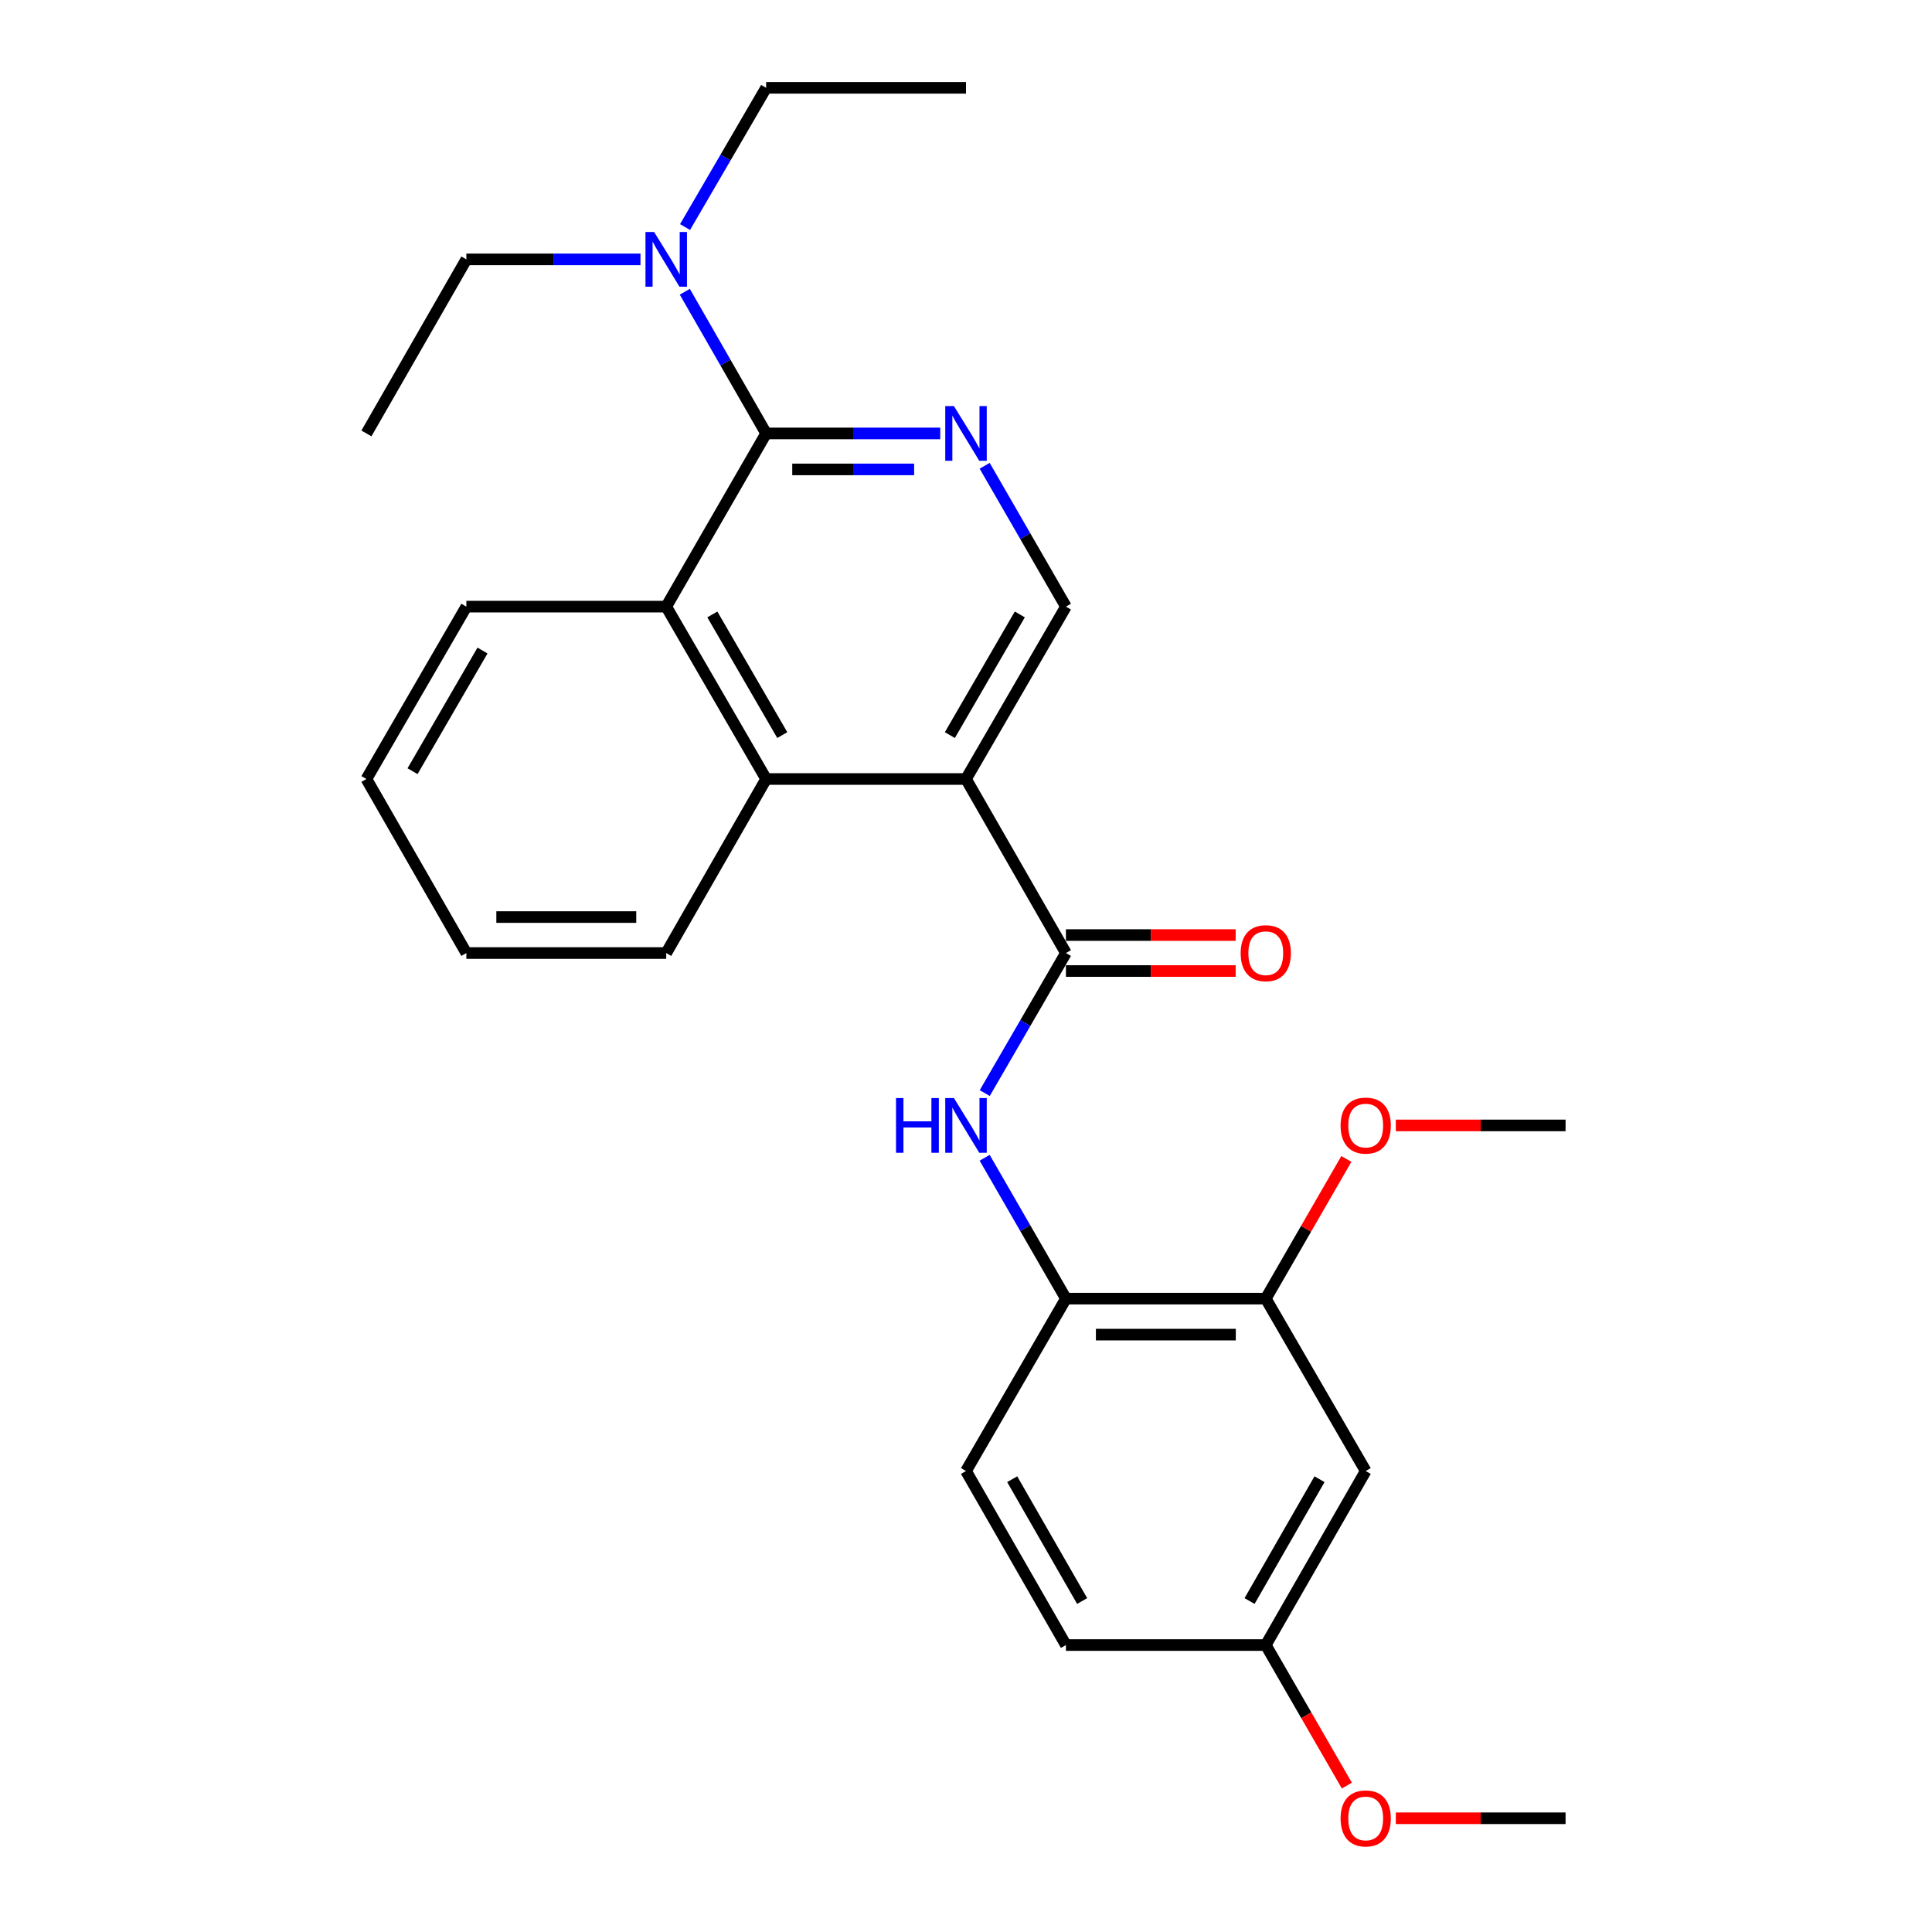<?xml version='1.0' encoding='iso-8859-1'?>
<svg version='1.1' baseProfile='full'
              xmlns='http://www.w3.org/2000/svg'
                      xmlns:rdkit='http://www.rdkit.org/xml'
                      xmlns:xlink='http://www.w3.org/1999/xlink'
                  xml:space='preserve'
width='1000px' height='1000px' viewBox='0 0 1000 1000'>
<!-- END OF HEADER -->
<rect style='opacity:1.0;fill:#FFFFFF;stroke:none' width='1000' height='1000' x='0' y='0'> </rect>
<path class='bond-0' d='M 500,403.212 L 551.725,493.292' style='fill:none;fill-rule:evenodd;stroke:#000000;stroke-width:6px;stroke-linecap:butt;stroke-linejoin:miter;stroke-opacity:1' />
<path class='bond-3' d='M 500,403.212 L 396.551,403.212' style='fill:none;fill-rule:evenodd;stroke:#000000;stroke-width:6px;stroke-linecap:butt;stroke-linejoin:miter;stroke-opacity:1' />
<path class='bond-6' d='M 500,403.212 L 551.725,313.99' style='fill:none;fill-rule:evenodd;stroke:#000000;stroke-width:6px;stroke-linecap:butt;stroke-linejoin:miter;stroke-opacity:1' />
<path class='bond-6' d='M 491.646,380.487 L 527.853,318.032' style='fill:none;fill-rule:evenodd;stroke:#000000;stroke-width:6px;stroke-linecap:butt;stroke-linejoin:miter;stroke-opacity:1' />
<path class='bond-5' d='M 551.725,493.292 L 530.714,529.534' style='fill:none;fill-rule:evenodd;stroke:#000000;stroke-width:6px;stroke-linecap:butt;stroke-linejoin:miter;stroke-opacity:1' />
<path class='bond-5' d='M 530.714,529.534 L 509.704,565.776' style='fill:none;fill-rule:evenodd;stroke:#0000FF;stroke-width:6px;stroke-linecap:butt;stroke-linejoin:miter;stroke-opacity:1' />
<path class='bond-11' d='M 551.725,502.605 L 595.651,502.605' style='fill:none;fill-rule:evenodd;stroke:#000000;stroke-width:6px;stroke-linecap:butt;stroke-linejoin:miter;stroke-opacity:1' />
<path class='bond-11' d='M 595.651,502.605 L 639.577,502.605' style='fill:none;fill-rule:evenodd;stroke:#FF0000;stroke-width:6px;stroke-linecap:butt;stroke-linejoin:miter;stroke-opacity:1' />
<path class='bond-11' d='M 551.725,483.98 L 595.651,483.98' style='fill:none;fill-rule:evenodd;stroke:#000000;stroke-width:6px;stroke-linecap:butt;stroke-linejoin:miter;stroke-opacity:1' />
<path class='bond-11' d='M 595.651,483.98 L 639.577,483.98' style='fill:none;fill-rule:evenodd;stroke:#FF0000;stroke-width:6px;stroke-linecap:butt;stroke-linejoin:miter;stroke-opacity:1' />
<path class='bond-1' d='M 396.551,224.343 L 441.612,224.343' style='fill:none;fill-rule:evenodd;stroke:#000000;stroke-width:6px;stroke-linecap:butt;stroke-linejoin:miter;stroke-opacity:1' />
<path class='bond-1' d='M 441.612,224.343 L 486.674,224.343' style='fill:none;fill-rule:evenodd;stroke:#0000FF;stroke-width:6px;stroke-linecap:butt;stroke-linejoin:miter;stroke-opacity:1' />
<path class='bond-1' d='M 410.069,242.968 L 441.612,242.968' style='fill:none;fill-rule:evenodd;stroke:#000000;stroke-width:6px;stroke-linecap:butt;stroke-linejoin:miter;stroke-opacity:1' />
<path class='bond-1' d='M 441.612,242.968 L 473.155,242.968' style='fill:none;fill-rule:evenodd;stroke:#0000FF;stroke-width:6px;stroke-linecap:butt;stroke-linejoin:miter;stroke-opacity:1' />
<path class='bond-9' d='M 396.551,224.343 L 375.503,187.676' style='fill:none;fill-rule:evenodd;stroke:#000000;stroke-width:6px;stroke-linecap:butt;stroke-linejoin:miter;stroke-opacity:1' />
<path class='bond-9' d='M 375.503,187.676 L 354.456,151.009' style='fill:none;fill-rule:evenodd;stroke:#0000FF;stroke-width:6px;stroke-linecap:butt;stroke-linejoin:miter;stroke-opacity:1' />
<path class='bond-27' d='M 396.551,224.343 L 344.837,313.99' style='fill:none;fill-rule:evenodd;stroke:#000000;stroke-width:6px;stroke-linecap:butt;stroke-linejoin:miter;stroke-opacity:1' />
<path class='bond-2' d='M 509.663,241.091 L 530.694,277.54' style='fill:none;fill-rule:evenodd;stroke:#0000FF;stroke-width:6px;stroke-linecap:butt;stroke-linejoin:miter;stroke-opacity:1' />
<path class='bond-2' d='M 530.694,277.54 L 551.725,313.99' style='fill:none;fill-rule:evenodd;stroke:#000000;stroke-width:6px;stroke-linecap:butt;stroke-linejoin:miter;stroke-opacity:1' />
<path class='bond-4' d='M 396.551,403.212 L 344.837,313.99' style='fill:none;fill-rule:evenodd;stroke:#000000;stroke-width:6px;stroke-linecap:butt;stroke-linejoin:miter;stroke-opacity:1' />
<path class='bond-4' d='M 404.907,380.489 L 368.707,318.033' style='fill:none;fill-rule:evenodd;stroke:#000000;stroke-width:6px;stroke-linecap:butt;stroke-linejoin:miter;stroke-opacity:1' />
<path class='bond-16' d='M 396.551,403.212 L 344.837,493.292' style='fill:none;fill-rule:evenodd;stroke:#000000;stroke-width:6px;stroke-linecap:butt;stroke-linejoin:miter;stroke-opacity:1' />
<path class='bond-17' d='M 344.837,313.99 L 241.388,313.99' style='fill:none;fill-rule:evenodd;stroke:#000000;stroke-width:6px;stroke-linecap:butt;stroke-linejoin:miter;stroke-opacity:1' />
<path class='bond-7' d='M 509.662,599.262 L 530.693,635.716' style='fill:none;fill-rule:evenodd;stroke:#0000FF;stroke-width:6px;stroke-linecap:butt;stroke-linejoin:miter;stroke-opacity:1' />
<path class='bond-7' d='M 530.693,635.716 L 551.725,672.171' style='fill:none;fill-rule:evenodd;stroke:#000000;stroke-width:6px;stroke-linecap:butt;stroke-linejoin:miter;stroke-opacity:1' />
<path class='bond-8' d='M 551.725,672.171 L 655.163,672.171' style='fill:none;fill-rule:evenodd;stroke:#000000;stroke-width:6px;stroke-linecap:butt;stroke-linejoin:miter;stroke-opacity:1' />
<path class='bond-8' d='M 567.24,690.795 L 639.647,690.795' style='fill:none;fill-rule:evenodd;stroke:#000000;stroke-width:6px;stroke-linecap:butt;stroke-linejoin:miter;stroke-opacity:1' />
<path class='bond-12' d='M 551.725,672.171 L 500,761.393' style='fill:none;fill-rule:evenodd;stroke:#000000;stroke-width:6px;stroke-linecap:butt;stroke-linejoin:miter;stroke-opacity:1' />
<path class='bond-10' d='M 655.163,672.171 L 706.888,761.393' style='fill:none;fill-rule:evenodd;stroke:#000000;stroke-width:6px;stroke-linecap:butt;stroke-linejoin:miter;stroke-opacity:1' />
<path class='bond-15' d='M 655.163,672.171 L 676.021,636.016' style='fill:none;fill-rule:evenodd;stroke:#000000;stroke-width:6px;stroke-linecap:butt;stroke-linejoin:miter;stroke-opacity:1' />
<path class='bond-15' d='M 676.021,636.016 L 696.88,599.862' style='fill:none;fill-rule:evenodd;stroke:#FF0000;stroke-width:6px;stroke-linecap:butt;stroke-linejoin:miter;stroke-opacity:1' />
<path class='bond-19' d='M 354.579,117.523 L 375.565,81.489' style='fill:none;fill-rule:evenodd;stroke:#0000FF;stroke-width:6px;stroke-linecap:butt;stroke-linejoin:miter;stroke-opacity:1' />
<path class='bond-19' d='M 375.565,81.489 L 396.551,45.455' style='fill:none;fill-rule:evenodd;stroke:#000000;stroke-width:6px;stroke-linecap:butt;stroke-linejoin:miter;stroke-opacity:1' />
<path class='bond-20' d='M 331.511,134.252 L 286.449,134.252' style='fill:none;fill-rule:evenodd;stroke:#0000FF;stroke-width:6px;stroke-linecap:butt;stroke-linejoin:miter;stroke-opacity:1' />
<path class='bond-20' d='M 286.449,134.252 L 241.388,134.252' style='fill:none;fill-rule:evenodd;stroke:#000000;stroke-width:6px;stroke-linecap:butt;stroke-linejoin:miter;stroke-opacity:1' />
<path class='bond-29' d='M 706.888,761.393 L 655.163,851.474' style='fill:none;fill-rule:evenodd;stroke:#000000;stroke-width:6px;stroke-linecap:butt;stroke-linejoin:miter;stroke-opacity:1' />
<path class='bond-29' d='M 682.978,765.631 L 646.771,828.687' style='fill:none;fill-rule:evenodd;stroke:#000000;stroke-width:6px;stroke-linecap:butt;stroke-linejoin:miter;stroke-opacity:1' />
<path class='bond-14' d='M 500,761.393 L 551.725,851.474' style='fill:none;fill-rule:evenodd;stroke:#000000;stroke-width:6px;stroke-linecap:butt;stroke-linejoin:miter;stroke-opacity:1' />
<path class='bond-14' d='M 523.91,765.631 L 560.117,828.687' style='fill:none;fill-rule:evenodd;stroke:#000000;stroke-width:6px;stroke-linecap:butt;stroke-linejoin:miter;stroke-opacity:1' />
<path class='bond-13' d='M 655.163,851.474 L 551.725,851.474' style='fill:none;fill-rule:evenodd;stroke:#000000;stroke-width:6px;stroke-linecap:butt;stroke-linejoin:miter;stroke-opacity:1' />
<path class='bond-18' d='M 655.163,851.474 L 676.148,887.848' style='fill:none;fill-rule:evenodd;stroke:#000000;stroke-width:6px;stroke-linecap:butt;stroke-linejoin:miter;stroke-opacity:1' />
<path class='bond-18' d='M 676.148,887.848 L 697.133,924.222' style='fill:none;fill-rule:evenodd;stroke:#FF0000;stroke-width:6px;stroke-linecap:butt;stroke-linejoin:miter;stroke-opacity:1' />
<path class='bond-21' d='M 722.474,582.514 L 766.405,582.514' style='fill:none;fill-rule:evenodd;stroke:#FF0000;stroke-width:6px;stroke-linecap:butt;stroke-linejoin:miter;stroke-opacity:1' />
<path class='bond-21' d='M 766.405,582.514 L 810.337,582.514' style='fill:none;fill-rule:evenodd;stroke:#000000;stroke-width:6px;stroke-linecap:butt;stroke-linejoin:miter;stroke-opacity:1' />
<path class='bond-26' d='M 344.837,493.292 L 241.388,493.292' style='fill:none;fill-rule:evenodd;stroke:#000000;stroke-width:6px;stroke-linecap:butt;stroke-linejoin:miter;stroke-opacity:1' />
<path class='bond-26' d='M 329.319,474.668 L 256.905,474.668' style='fill:none;fill-rule:evenodd;stroke:#000000;stroke-width:6px;stroke-linecap:butt;stroke-linejoin:miter;stroke-opacity:1' />
<path class='bond-28' d='M 241.388,313.99 L 189.663,403.212' style='fill:none;fill-rule:evenodd;stroke:#000000;stroke-width:6px;stroke-linecap:butt;stroke-linejoin:miter;stroke-opacity:1' />
<path class='bond-28' d='M 249.742,336.714 L 213.535,399.169' style='fill:none;fill-rule:evenodd;stroke:#000000;stroke-width:6px;stroke-linecap:butt;stroke-linejoin:miter;stroke-opacity:1' />
<path class='bond-22' d='M 722.474,941.13 L 766.405,941.13' style='fill:none;fill-rule:evenodd;stroke:#FF0000;stroke-width:6px;stroke-linecap:butt;stroke-linejoin:miter;stroke-opacity:1' />
<path class='bond-22' d='M 766.405,941.13 L 810.337,941.13' style='fill:none;fill-rule:evenodd;stroke:#000000;stroke-width:6px;stroke-linecap:butt;stroke-linejoin:miter;stroke-opacity:1' />
<path class='bond-24' d='M 396.551,45.455 L 500,45.455' style='fill:none;fill-rule:evenodd;stroke:#000000;stroke-width:6px;stroke-linecap:butt;stroke-linejoin:miter;stroke-opacity:1' />
<path class='bond-23' d='M 241.388,134.252 L 189.663,224.343' style='fill:none;fill-rule:evenodd;stroke:#000000;stroke-width:6px;stroke-linecap:butt;stroke-linejoin:miter;stroke-opacity:1' />
<path class='bond-25' d='M 189.663,403.212 L 241.388,493.292' style='fill:none;fill-rule:evenodd;stroke:#000000;stroke-width:6px;stroke-linecap:butt;stroke-linejoin:miter;stroke-opacity:1' />
<path  class='atom-3' d='M 493.74 210.183
L 503.02 225.183
Q 503.94 226.663, 505.42 229.343
Q 506.9 232.023, 506.98 232.183
L 506.98 210.183
L 510.74 210.183
L 510.74 238.503
L 506.86 238.503
L 496.9 222.103
Q 495.74 220.183, 494.5 217.983
Q 493.3 215.783, 492.94 215.103
L 492.94 238.503
L 489.26 238.503
L 489.26 210.183
L 493.74 210.183
' fill='#0000FF'/>
<path  class='atom-6' d='M 463.78 568.354
L 467.62 568.354
L 467.62 580.394
L 482.1 580.394
L 482.1 568.354
L 485.94 568.354
L 485.94 596.674
L 482.1 596.674
L 482.1 583.594
L 467.62 583.594
L 467.62 596.674
L 463.78 596.674
L 463.78 568.354
' fill='#0000FF'/>
<path  class='atom-6' d='M 493.74 568.354
L 503.02 583.354
Q 503.94 584.834, 505.42 587.514
Q 506.9 590.194, 506.98 590.354
L 506.98 568.354
L 510.74 568.354
L 510.74 596.674
L 506.86 596.674
L 496.9 580.274
Q 495.74 578.354, 494.5 576.154
Q 493.3 573.954, 492.94 573.274
L 492.94 596.674
L 489.26 596.674
L 489.26 568.354
L 493.74 568.354
' fill='#0000FF'/>
<path  class='atom-10' d='M 338.577 120.092
L 347.857 135.092
Q 348.777 136.572, 350.257 139.252
Q 351.737 141.932, 351.817 142.092
L 351.817 120.092
L 355.577 120.092
L 355.577 148.412
L 351.697 148.412
L 341.737 132.012
Q 340.577 130.092, 339.337 127.892
Q 338.137 125.692, 337.777 125.012
L 337.777 148.412
L 334.097 148.412
L 334.097 120.092
L 338.577 120.092
' fill='#0000FF'/>
<path  class='atom-12' d='M 642.163 493.372
Q 642.163 486.572, 645.523 482.772
Q 648.883 478.972, 655.163 478.972
Q 661.443 478.972, 664.803 482.772
Q 668.163 486.572, 668.163 493.372
Q 668.163 500.252, 664.763 504.172
Q 661.363 508.052, 655.163 508.052
Q 648.923 508.052, 645.523 504.172
Q 642.163 500.292, 642.163 493.372
M 655.163 504.852
Q 659.483 504.852, 661.803 501.972
Q 664.163 499.052, 664.163 493.372
Q 664.163 487.812, 661.803 485.012
Q 659.483 482.172, 655.163 482.172
Q 650.843 482.172, 648.483 484.972
Q 646.163 487.772, 646.163 493.372
Q 646.163 499.092, 648.483 501.972
Q 650.843 504.852, 655.163 504.852
' fill='#FF0000'/>
<path  class='atom-16' d='M 693.888 582.594
Q 693.888 575.794, 697.248 571.994
Q 700.608 568.194, 706.888 568.194
Q 713.168 568.194, 716.528 571.994
Q 719.888 575.794, 719.888 582.594
Q 719.888 589.474, 716.488 593.394
Q 713.088 597.274, 706.888 597.274
Q 700.648 597.274, 697.248 593.394
Q 693.888 589.514, 693.888 582.594
M 706.888 594.074
Q 711.208 594.074, 713.528 591.194
Q 715.888 588.274, 715.888 582.594
Q 715.888 577.034, 713.528 574.234
Q 711.208 571.394, 706.888 571.394
Q 702.568 571.394, 700.208 574.194
Q 697.888 576.994, 697.888 582.594
Q 697.888 588.314, 700.208 591.194
Q 702.568 594.074, 706.888 594.074
' fill='#FF0000'/>
<path  class='atom-19' d='M 693.888 941.21
Q 693.888 934.41, 697.248 930.61
Q 700.608 926.81, 706.888 926.81
Q 713.168 926.81, 716.528 930.61
Q 719.888 934.41, 719.888 941.21
Q 719.888 948.09, 716.488 952.01
Q 713.088 955.89, 706.888 955.89
Q 700.648 955.89, 697.248 952.01
Q 693.888 948.13, 693.888 941.21
M 706.888 952.69
Q 711.208 952.69, 713.528 949.81
Q 715.888 946.89, 715.888 941.21
Q 715.888 935.65, 713.528 932.85
Q 711.208 930.01, 706.888 930.01
Q 702.568 930.01, 700.208 932.81
Q 697.888 935.61, 697.888 941.21
Q 697.888 946.93, 700.208 949.81
Q 702.568 952.69, 706.888 952.69
' fill='#FF0000'/>
</svg>
